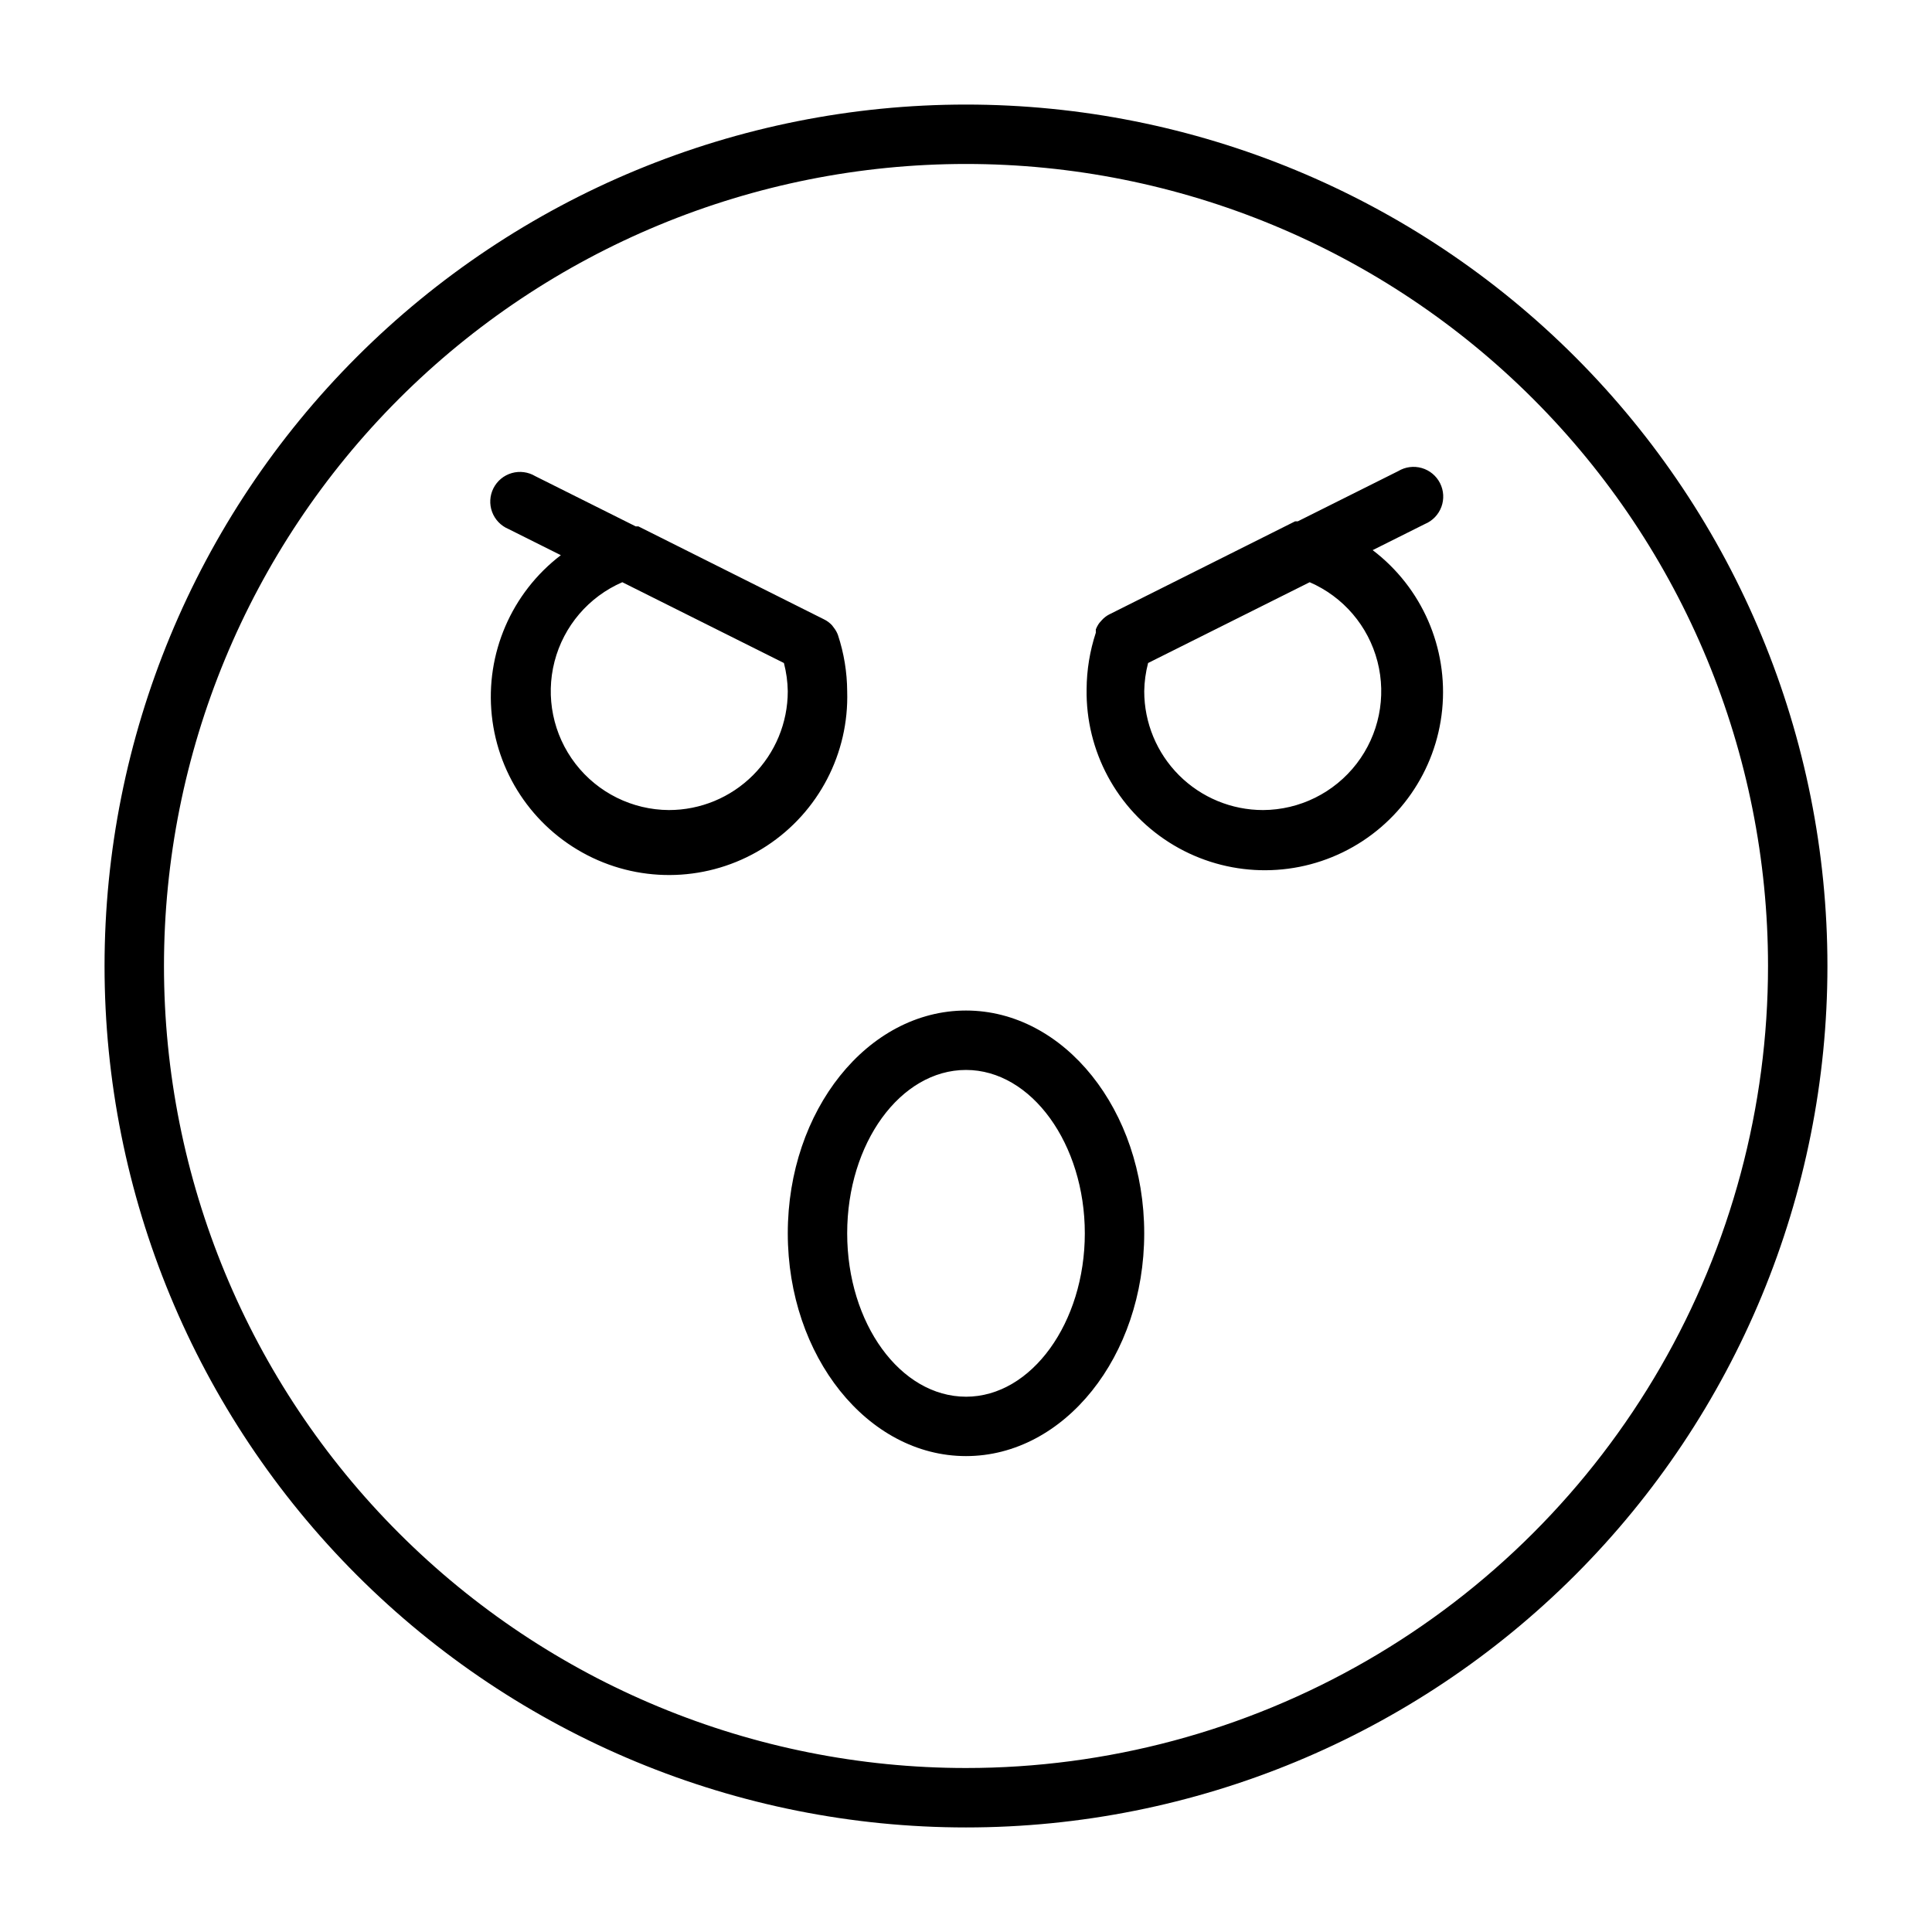 <?xml version="1.0" encoding="UTF-8"?>
<!-- Uploaded to: SVG Repo, www.svgrepo.com, Generator: SVG Repo Mixer Tools -->
<svg fill="#000000" width="800px" height="800px" version="1.1" viewBox="144 144 512 512" xmlns="http://www.w3.org/2000/svg">
 <path d="m400 171.71c-60.547 0-118.61 24.051-161.43 66.863s-66.863 100.88-66.863 161.43c0 60.543 24.051 118.61 66.863 161.42s100.88 66.867 161.43 66.867c60.543 0 118.61-24.055 161.42-66.867s66.867-100.88 66.867-161.42c0-60.547-24.055-118.61-66.867-161.43s-100.88-66.863-161.42-66.863zm0 440.83c-56.371 0-110.43-22.395-150.29-62.254-39.859-39.859-62.254-93.922-62.254-150.29 0-56.371 22.395-110.43 62.254-150.29s93.922-62.254 150.29-62.254c56.367 0 110.43 22.395 150.29 62.254 39.859 39.859 62.254 93.922 62.254 150.29 0 37.309-9.82 73.961-28.477 106.27-18.652 32.312-45.484 59.145-77.797 77.797-32.309 18.656-68.961 28.477-106.27 28.477zm0-200.74c-26.055 0-47.23 26.449-47.23 59.039s21.176 59.039 47.23 59.039 47.23-26.449 47.23-59.039c0-32.586-21.176-59.039-47.23-59.039zm0 102.34c-17.398 0-31.488-19.445-31.488-43.297s14.09-43.297 31.488-43.297c17.395 0.004 31.488 19.684 31.488 43.301 0 23.613-14.094 43.297-31.488 43.297zm107.77-224.35 13.855-6.926c2.019-0.84 3.598-2.484 4.359-4.539 0.758-2.051 0.629-4.328-0.359-6.281-0.988-1.953-2.742-3.406-4.848-4.012-2.102-0.605-4.363-0.309-6.238 0.82l-26.609 13.305h-0.707l-49.199 24.641v-0.004c-0.777 0.391-1.473 0.926-2.047 1.574l-0.629 0.707v0.004c-0.391 0.531-0.707 1.113-0.945 1.73v0.473c0.008 0.129 0.008 0.262 0 0.395-1.586 4.828-2.41 9.875-2.441 14.957-0.262 16.406 8.008 31.777 21.848 40.594 13.84 8.816 31.266 9.82 46.023 2.648 14.762-7.172 24.742-21.492 26.359-37.824s-5.356-32.332-18.422-42.262zm-29.047 68.883c-8.352 0-16.359-3.32-22.266-9.223-5.906-5.906-9.223-13.914-9.223-22.266 0.039-2.527 0.383-5.035 1.023-7.481l42.824-21.41c8.91 3.859 15.539 11.617 17.965 21.02s0.383 19.395-5.543 27.09c-5.93 7.691-15.07 12.219-24.781 12.27zm-110.21-31.488c-0.031-5.059-0.855-10.078-2.441-14.879-0.258-0.711-0.633-1.375-1.102-1.969l-0.473-0.629c-0.605-0.652-1.324-1.188-2.125-1.574l-49.199-24.641h-0.707l-26.609-13.305c-1.875-1.125-4.137-1.422-6.238-0.816-2.106 0.605-3.859 2.059-4.848 4.012-0.988 1.953-1.117 4.227-0.359 6.281 0.762 2.051 2.34 3.695 4.359 4.535l13.855 6.926v0.004c-13.082 9.996-20.016 26.082-18.297 42.453 1.715 16.375 11.836 30.672 26.703 37.738 14.871 7.066 32.348 5.879 46.125-3.137 13.777-9.012 21.867-24.547 21.355-41zm-47.23 31.488h-0.004c-9.707-0.051-18.852-4.578-24.777-12.27-5.926-7.695-7.973-17.688-5.547-27.09 2.43-9.402 9.059-17.16 17.965-21.02l42.824 21.41c0.641 2.445 0.984 4.953 1.023 7.481 0 8.352-3.316 16.359-9.223 22.266-5.906 5.902-13.914 9.223-22.266 9.223z"/>
</svg>